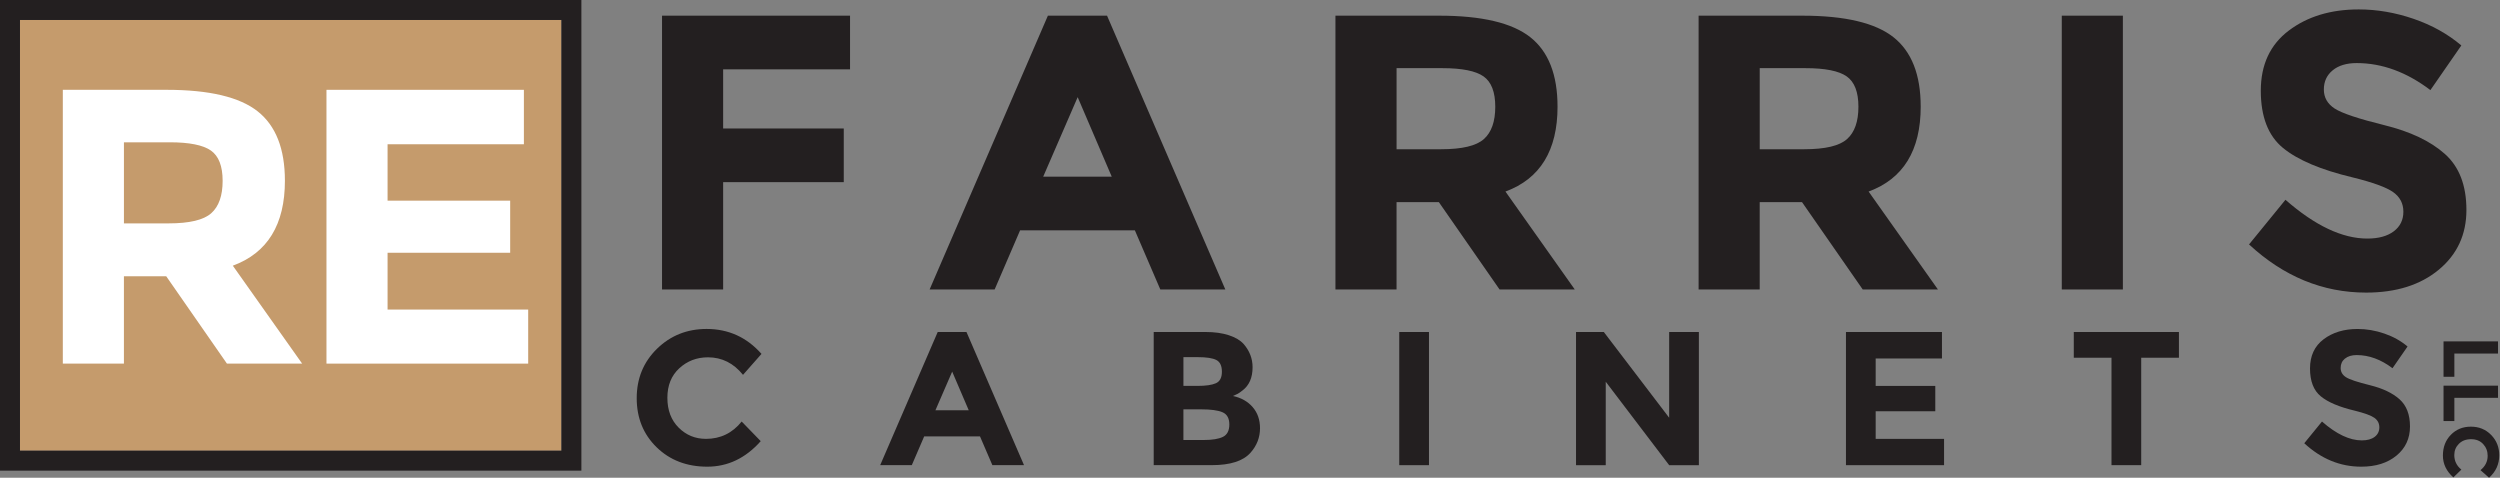 <?xml version="1.0" encoding="UTF-8"?> <svg xmlns="http://www.w3.org/2000/svg" width="314" height="60" viewBox="0 0 314 60" fill="none"><rect x="0" y="0" width="314" height="60" fill="#808080" stroke="none"/><path d="M70.514 2.509H2.509V56.604H70.514V2.509Z" fill="#C59B6C"></path><path d="M35.785 22.694C35.785 28.205 33.604 31.763 29.242 33.37L37.949 45.67H28.503L20.878 34.7H15.564V45.67H7.89V11.281H20.926C26.273 11.281 30.085 12.184 32.365 13.987C34.644 15.791 35.784 18.694 35.784 22.694H35.785ZM26.536 26.778C27.488 25.925 27.963 24.573 27.963 22.719C27.963 20.866 27.47 19.595 26.488 18.907C25.503 18.218 23.782 17.873 21.322 17.873H15.566V28.057H21.174C23.798 28.057 25.584 27.63 26.536 26.778Z" fill="white"></path><path d="M65.8 11.281V18.119H48.679V25.203H64.078V31.747H48.679V38.881H66.341V45.67H41.005V11.281H65.8Z" fill="white"></path><path d="M106.765 1.969V8.709H90.826V16.138H105.977V22.878H90.826V36.358H83.151V1.969H106.767H106.765Z" fill="#231F20"></path><path d="M145.736 36.358L142.539 28.929H128.124L124.927 36.358H116.76L131.615 1.969H139.044L153.901 36.358H145.734H145.736ZM135.356 12.202L131.026 22.19H139.636L135.356 12.202Z" fill="#231F20"></path><path d="M195.628 13.382C195.628 18.892 193.446 22.45 189.085 24.058L197.792 36.358H188.346L180.72 25.387H175.407V36.358H167.732V1.969H180.769C186.115 1.969 189.928 2.872 192.207 4.674C194.487 6.479 195.626 9.381 195.626 13.382H195.628ZM186.379 17.465C187.331 16.613 187.806 15.26 187.806 13.407C187.806 11.554 187.313 10.282 186.33 9.594C185.346 8.906 183.625 8.561 181.165 8.561H175.409V18.744H181.017C183.641 18.744 185.427 18.318 186.379 17.465Z" fill="#231F20"></path><path d="M241.241 13.382C241.241 18.892 239.059 22.45 234.697 24.058L243.404 36.358H233.958L226.333 25.387H221.019V36.358H213.345V1.969H226.381C231.728 1.969 235.54 2.872 237.82 4.674C240.099 6.479 241.239 9.381 241.239 13.382H241.241ZM231.991 17.465C232.943 16.613 233.418 15.26 233.418 13.407C233.418 11.554 232.925 10.282 231.943 9.594C230.958 8.906 229.237 8.561 226.777 8.561H221.021V18.744H226.629C229.253 18.744 231.039 18.318 231.991 17.465Z" fill="#231F20"></path><path d="M258.959 1.969H266.633V36.358H258.959V1.969Z" fill="#231F20"></path><path d="M292.983 8.832C292.244 9.439 291.876 10.243 291.876 11.243C291.876 12.244 292.326 13.039 293.229 13.629C294.132 14.22 296.212 14.917 299.476 15.721C302.74 16.524 305.274 17.729 307.076 19.337C308.881 20.944 309.782 23.288 309.782 26.372C309.782 29.455 308.626 31.954 306.314 33.874C304.002 35.792 300.959 36.751 297.188 36.751C291.742 36.751 286.84 34.734 282.479 30.701L287.053 25.093C290.76 28.34 294.188 29.964 297.336 29.964C298.746 29.964 299.852 29.66 300.657 29.054C301.461 28.447 301.864 27.627 301.864 26.594C301.864 25.561 301.438 24.741 300.585 24.134C299.733 23.527 298.044 22.913 295.517 22.288C291.516 21.338 288.589 20.099 286.736 18.574C284.883 17.048 283.956 14.655 283.956 11.391C283.956 8.128 285.128 5.612 287.472 3.84C289.819 2.068 292.745 1.183 296.254 1.183C298.55 1.183 300.845 1.577 303.143 2.364C305.438 3.152 307.439 4.266 309.144 5.709L305.258 11.317C302.274 9.054 299.189 7.922 296.008 7.922C294.73 7.922 293.72 8.225 292.983 8.832Z" fill="#231F20"></path><path d="M88.656 55.122C90.49 55.122 91.991 54.396 93.154 52.945L95.547 55.409C93.649 57.547 91.411 58.615 88.835 58.615C86.26 58.615 84.138 57.802 82.47 56.175C80.803 54.547 79.971 52.494 79.971 50.014C79.971 47.534 80.82 45.464 82.519 43.804C84.219 42.146 86.296 41.316 88.752 41.316C91.496 41.316 93.793 42.361 95.643 44.449L93.322 47.081C92.141 45.614 90.674 44.879 88.92 44.879C87.517 44.879 86.316 45.338 85.319 46.255C84.322 47.173 83.823 48.408 83.823 49.963C83.823 51.518 84.293 52.767 85.236 53.708C86.177 54.648 87.316 55.12 88.656 55.12V55.122Z" fill="#231F20"></path><path d="M124.642 58.423L123.087 54.811H116.078L114.522 58.423H110.551L117.777 41.698H121.389L128.616 58.423H124.644H124.642ZM119.594 46.676L117.488 51.533H121.675L119.594 46.676Z" fill="#231F20"></path><path d="M152.227 58.423H144.905V41.698H151.413C152.545 41.698 153.522 41.834 154.344 42.105C155.166 42.376 155.784 42.742 156.199 43.205C156.949 44.066 157.324 45.04 157.324 46.123C157.324 47.431 156.902 48.404 156.056 49.042C155.769 49.266 155.571 49.405 155.459 49.461C155.347 49.517 155.148 49.609 154.861 49.736C155.897 49.959 156.723 50.425 157.337 51.135C157.951 51.845 158.258 52.727 158.258 53.779C158.258 54.944 157.859 55.972 157.062 56.866C156.138 57.903 154.527 58.421 152.229 58.421L152.227 58.423ZM148.639 48.469H150.409C151.445 48.469 152.215 48.358 152.717 48.135C153.219 47.911 153.47 47.429 153.47 46.689C153.47 45.948 153.239 45.457 152.776 45.217C152.314 44.978 151.532 44.857 150.432 44.857H148.639V48.469ZM148.639 55.264H151.198C152.267 55.264 153.067 55.132 153.602 54.869C154.136 54.605 154.404 54.087 154.404 53.313C154.404 52.541 154.12 52.029 153.555 51.782C152.988 51.535 152.083 51.412 150.838 51.412H148.637V55.264H148.639Z" fill="#231F20"></path><path d="M175.746 41.7H179.479V58.425H175.746V41.7Z" fill="#231F20"></path><path d="M209.647 41.7H213.379V58.425H209.647L201.681 47.946V58.425H197.947V41.7H201.44L209.647 52.467V41.7Z" fill="#231F20"></path><path d="M243.91 41.7V45.025H235.584V48.471H243.072V51.654H235.584V55.123H244.174V58.425H231.853V41.7H243.91Z" fill="#231F20"></path><path d="M268.936 44.93V58.423H265.204V44.93H260.467V41.7H273.673V44.93H268.936Z" fill="#231F20"></path><path d="M294.524 45.038C294.164 45.334 293.986 45.724 293.986 46.21C293.986 46.696 294.204 47.084 294.643 47.37C295.082 47.657 296.095 47.996 297.681 48.386C299.269 48.778 300.5 49.364 301.378 50.146C302.256 50.928 302.695 52.067 302.695 53.566C302.695 55.066 302.133 56.283 301.008 57.215C299.883 58.149 298.403 58.615 296.57 58.615C293.922 58.615 291.538 57.634 289.416 55.672L291.641 52.945C293.444 54.524 295.111 55.313 296.642 55.313C297.329 55.313 297.867 55.165 298.257 54.87C298.647 54.576 298.844 54.177 298.844 53.675C298.844 53.173 298.636 52.774 298.223 52.479C297.807 52.185 296.987 51.885 295.759 51.581C293.812 51.119 292.389 50.518 291.488 49.775C290.586 49.033 290.137 47.87 290.137 46.282C290.137 44.695 290.707 43.47 291.847 42.61C292.987 41.749 294.41 41.319 296.119 41.319C297.235 41.319 298.351 41.511 299.469 41.893C300.585 42.276 301.559 42.818 302.388 43.521L300.498 46.248C299.046 45.148 297.547 44.597 296.001 44.597C295.38 44.597 294.889 44.745 294.529 45.04L294.524 45.038Z" fill="#231F20"></path><path d="M306.906 42.878H313.75V44.406H308.268V47.323H306.908V42.878H306.906Z" fill="#231F20"></path><path d="M306.906 48.439H313.75V49.967H308.268V52.884H306.908V48.439H306.906Z" fill="#231F20"></path><path d="M308.258 57.141C308.258 57.89 308.554 58.505 309.148 58.981L308.14 59.96C307.266 59.184 306.829 58.268 306.829 57.215C306.829 56.162 307.161 55.293 307.828 54.611C308.494 53.928 309.334 53.588 310.349 53.588C311.364 53.588 312.211 53.935 312.889 54.63C313.568 55.326 313.907 56.175 313.907 57.181C313.907 58.302 313.479 59.243 312.625 60L311.549 59.05C312.148 58.568 312.45 57.966 312.45 57.249C312.45 56.675 312.262 56.184 311.886 55.775C311.511 55.367 311.005 55.163 310.369 55.163C309.733 55.163 309.222 55.356 308.838 55.741C308.453 56.126 308.26 56.594 308.26 57.141H308.258Z" fill="#231F20"></path><path d="M0 0V59.113H73.022V0H0ZM70.513 56.604H2.509V2.509H70.513V56.604Z" fill="#231F20"></path></svg> 